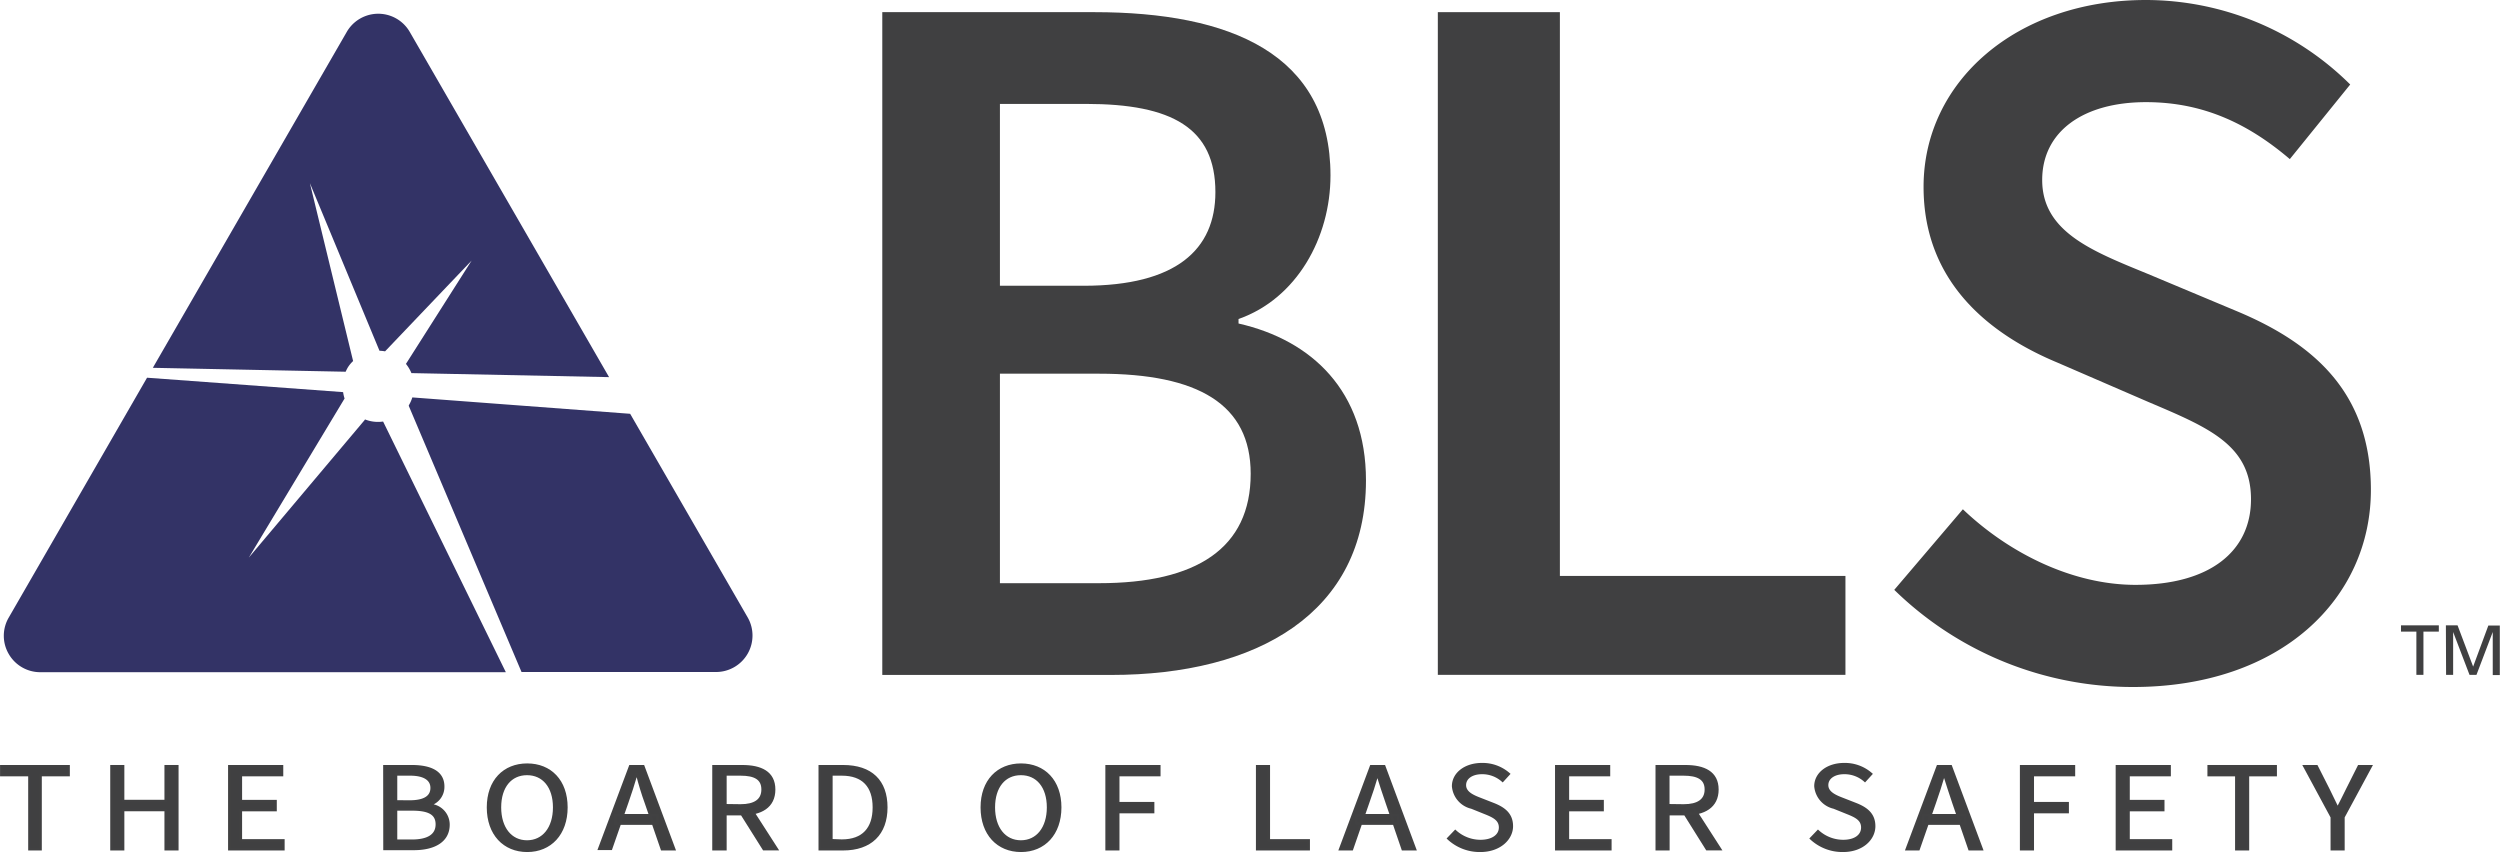 <svg xmlns="http://www.w3.org/2000/svg" viewBox="0 0 255.02 86.91"><defs><style>.cls-1,.cls-2{fill:#404041;}.cls-2{stroke:#414142;stroke-miterlimit:10;stroke-width:0.25px;}.cls-3{fill:#336;}</style></defs><title>Asset 1</title><g id="Layer_2" data-name="Layer 2"><g id="Layer_1-2" data-name="Layer 1"><path class="cls-1" d="M246.49,64.43h-1.57v-.64h3.86v.64h-1.57v4.41h-.72Z"/><path class="cls-1" d="M249.5,63.79h1.19L252.28,68l1.55-4.19H255v5.05h-.72V64.47h0l-1.66,4.37h-.71l-1.67-4.37h0v4.37h-.72Z"/><path class="cls-1" d="M90,1.24h21.62c13.89,0,24.1,4.26,24.1,16.66,0,6.37-3.47,12.57-9.38,14.64V33c7.48,1.7,13,6.9,13,16,0,13.52-11.08,19.85-26,19.85H90Zm20.54,27.91c9.43,0,13.44-3.68,13.44-9.55,0-6.54-4.42-9-13.19-9H102V29.15Zm1.58,30.34c9.92,0,15.46-3.55,15.46-11.16,0-7.11-5.38-10.21-15.46-10.21H102V59.49Z"/><path class="cls-1" d="M146.67,1.24h12.45V58.75h29.13V68.84H146.67Z"/><path class="cls-1" d="M193.23,60.17l7-8.22c4.84,4.61,11.33,7.71,17.61,7.71,7.61,0,11.78-3.45,11.78-8.73,0-5.56-4.36-7.33-10.5-9.94l-9.24-4c-6.65-2.77-13.66-8-13.66-17.92C196.21,8.29,205.72,0,218.91,0a29.64,29.64,0,0,1,20.83,8.62l-6.16,7.61c-4.3-3.66-8.89-5.81-14.67-5.81-6.41,0-10.59,3-10.59,7.94,0,5.31,5.15,7.27,10.75,9.57l9.12,3.82c8,3.35,13.66,8.44,13.66,18.23,0,11-9.09,20.1-24.27,20.1A34.82,34.82,0,0,1,193.23,60.17Z"/><path class="cls-2" d="M3,79.07H.13v-.91H7v.91H4.14v7.56H3Z"/><path class="cls-2" d="M11.37,78.16h1.19v3.55H16.9V78.16h1.19v8.47H16.9v-4H12.56v4H11.37Z"/><path class="cls-2" d="M23.39,78.16h5.38v.91h-4.2v2.65h3.54v.92H24.57v3.08h4.34v.91H23.39Z"/><path class="cls-2" d="M39.21,78.16H42c1.9,0,3.21.58,3.21,2.07a1.87,1.87,0,0,1-1.36,1.84v.05a2,2,0,0,1,1.9,2c0,1.67-1.45,2.48-3.53,2.48h-3Zm2.57,3.6c1.59,0,2.25-.53,2.25-1.39S43.28,79,41.84,79H40.4v2.75Zm.24,4c1.6,0,2.54-.53,2.54-1.67s-.9-1.52-2.54-1.52H40.4v3.19Z"/><path class="cls-2" d="M49.78,82.36c0-2.71,1.64-4.36,4-4.36s4,1.65,4,4.36-1.64,4.43-4,4.43S49.78,85.08,49.78,82.36Zm6.75,0c0-2.11-1.1-3.41-2.77-3.41S51,80.25,51,82.36s1.1,3.48,2.76,3.48S56.53,84.47,56.53,82.36Z"/><path class="cls-2" d="M64.28,78.16h1.34l3.16,8.47H67.52L65.89,81.9C65.56,81,65.26,80,65,79H64.9c-.29,1-.59,1.91-.92,2.86l-1.65,4.73H61.12Zm-1.5,5h4.3v.86h-4.3Z"/><path class="cls-2" d="M72.78,78.16h2.93c1.9,0,3.26.62,3.26,2.38s-1.36,2.51-3.26,2.51H74v3.58H72.78Zm2.76,4c1.45,0,2.25-.53,2.25-1.63S77,79,75.54,79H74v3.14Zm-.07.58.93-.55,2.85,4.43H77.91Z"/><path class="cls-2" d="M83.62,78.16H86c2.87,0,4.41,1.51,4.41,4.2S88.82,86.63,86,86.63H83.62Zm2.25,7.59c2.18,0,3.27-1.24,3.27-3.39S88.05,79,85.87,79H84.81v6.71Z"/><path class="cls-2" d="M100.15,82.36c0-2.71,1.65-4.36,4-4.36s4,1.65,4,4.36-1.64,4.43-4,4.43S100.15,85.08,100.15,82.36Zm6.76,0c0-2.11-1.1-3.41-2.77-3.41s-2.76,1.3-2.76,3.41,1.1,3.48,2.76,3.48S106.91,84.47,106.91,82.36Z"/><path class="cls-2" d="M112.88,78.16h5.38v.91h-4.19v2.86h3.56v.91h-3.56v3.79h-1.19Z"/><path class="cls-2" d="M128.24,78.16h1.19v7.56h4.07v.91h-5.26Z"/><path class="cls-2" d="M139.86,78.16h1.34l3.15,8.47h-1.26l-1.62-4.73c-.34-1-.64-1.88-.94-2.86h-.05c-.29,1-.59,1.91-.93,2.86l-1.64,4.73H136.7Zm-1.5,5h4.3v.86h-4.3Z"/><path class="cls-2" d="M147.74,85.53l.71-.74a3.82,3.82,0,0,0,2.57,1c1.23,0,2-.56,2-1.38s-.68-1.14-1.56-1.49l-1.34-.54a2.44,2.44,0,0,1-1.89-2.18c0-1.29,1.24-2.25,2.94-2.25a4.06,4.06,0,0,1,2.74,1l-.63.69a3.12,3.12,0,0,0-2.11-.79c-1,0-1.74.48-1.74,1.24s.81,1.12,1.54,1.4l1.33.52c1.08.42,1.92,1,1.92,2.27S153,86.79,151,86.79A4.69,4.69,0,0,1,147.74,85.53Z"/><path class="cls-2" d="M158.75,78.16h5.38v.91h-4.19v2.65h3.54v.92h-3.54v3.08h4.33v.91h-5.52Z"/><path class="cls-2" d="M169,78.16h2.92c1.9,0,3.27.62,3.27,2.38s-1.37,2.51-3.27,2.51h-1.73v3.58H169Zm2.75,4c1.45,0,2.26-.53,2.26-1.63S173.19,79,171.74,79h-1.56v3.14Zm-.06.58.93-.55,2.85,4.43h-1.35Z"/><path class="cls-2" d="M184.74,85.53l.71-.74a3.82,3.82,0,0,0,2.57,1c1.23,0,1.95-.56,1.95-1.38s-.67-1.14-1.55-1.49l-1.34-.54a2.44,2.44,0,0,1-1.89-2.18c0-1.29,1.24-2.25,2.93-2.25a4.06,4.06,0,0,1,2.75,1l-.63.69a3.13,3.13,0,0,0-2.12-.79c-1,0-1.74.48-1.74,1.24s.82,1.12,1.55,1.4l1.33.52c1.08.42,1.92,1,1.92,2.27S190,86.79,188,86.79A4.69,4.69,0,0,1,184.74,85.53Z"/><path class="cls-2" d="M197.67,78.16H199l3.16,8.47h-1.26l-1.63-4.73c-.33-1-.63-1.88-.93-2.86h-.06c-.29,1-.59,1.91-.92,2.86l-1.65,4.73h-1.21Zm-1.5,5h4.3v.86h-4.3Z"/><path class="cls-2" d="M206.17,78.16h5.39v.91h-4.2v2.86h3.56v.91h-3.56v3.79h-1.19Z"/><path class="cls-2" d="M215.94,78.16h5.38v.91h-4.19v2.65h3.54v.92h-3.54v3.08h4.33v.91h-5.52Z"/><path class="cls-2" d="M228.12,79.07H225.3v-.91h6.84v.91h-2.83v7.56h-1.19Z"/><path class="cls-2" d="M237.86,83.35l-2.8-5.19h1.26l1.21,2.39c.3.62.58,1.21.9,1.85h.06c.32-.64.64-1.23.93-1.85l1.2-2.39h1.23l-2.8,5.19v3.28h-1.19Z"/><path class="cls-3" d="M37.22,42.82,25.38,56.88l9.77-16.23A3.55,3.55,0,0,1,35,40L15,38.53.89,63a3.68,3.68,0,0,0,0,3.71,3.71,3.71,0,0,0,3.22,1.86H51.6L39.08,43a3.6,3.6,0,0,1-1.86-.22"/><path class="cls-3" d="M35.47,37.5a3.22,3.22,0,0,1,.55-.67L31.61,18.68l7.1,17.1a3.68,3.68,0,0,1,.57.06l8.83-9.26-6.7,10.54a3.9,3.9,0,0,1,.56.94l20.16.41L41.8,3.26a3.71,3.71,0,0,0-6.43,0L15.59,37.52l19.67.4a4.11,4.11,0,0,1,.21-.42"/><path class="cls-3" d="M41.7,41.35l0,.06L53.2,68.55H73.06A3.72,3.72,0,0,0,76.28,63l-12-20.79L42.06,40.54a3.65,3.65,0,0,1-.36.81"/></g></g></svg>